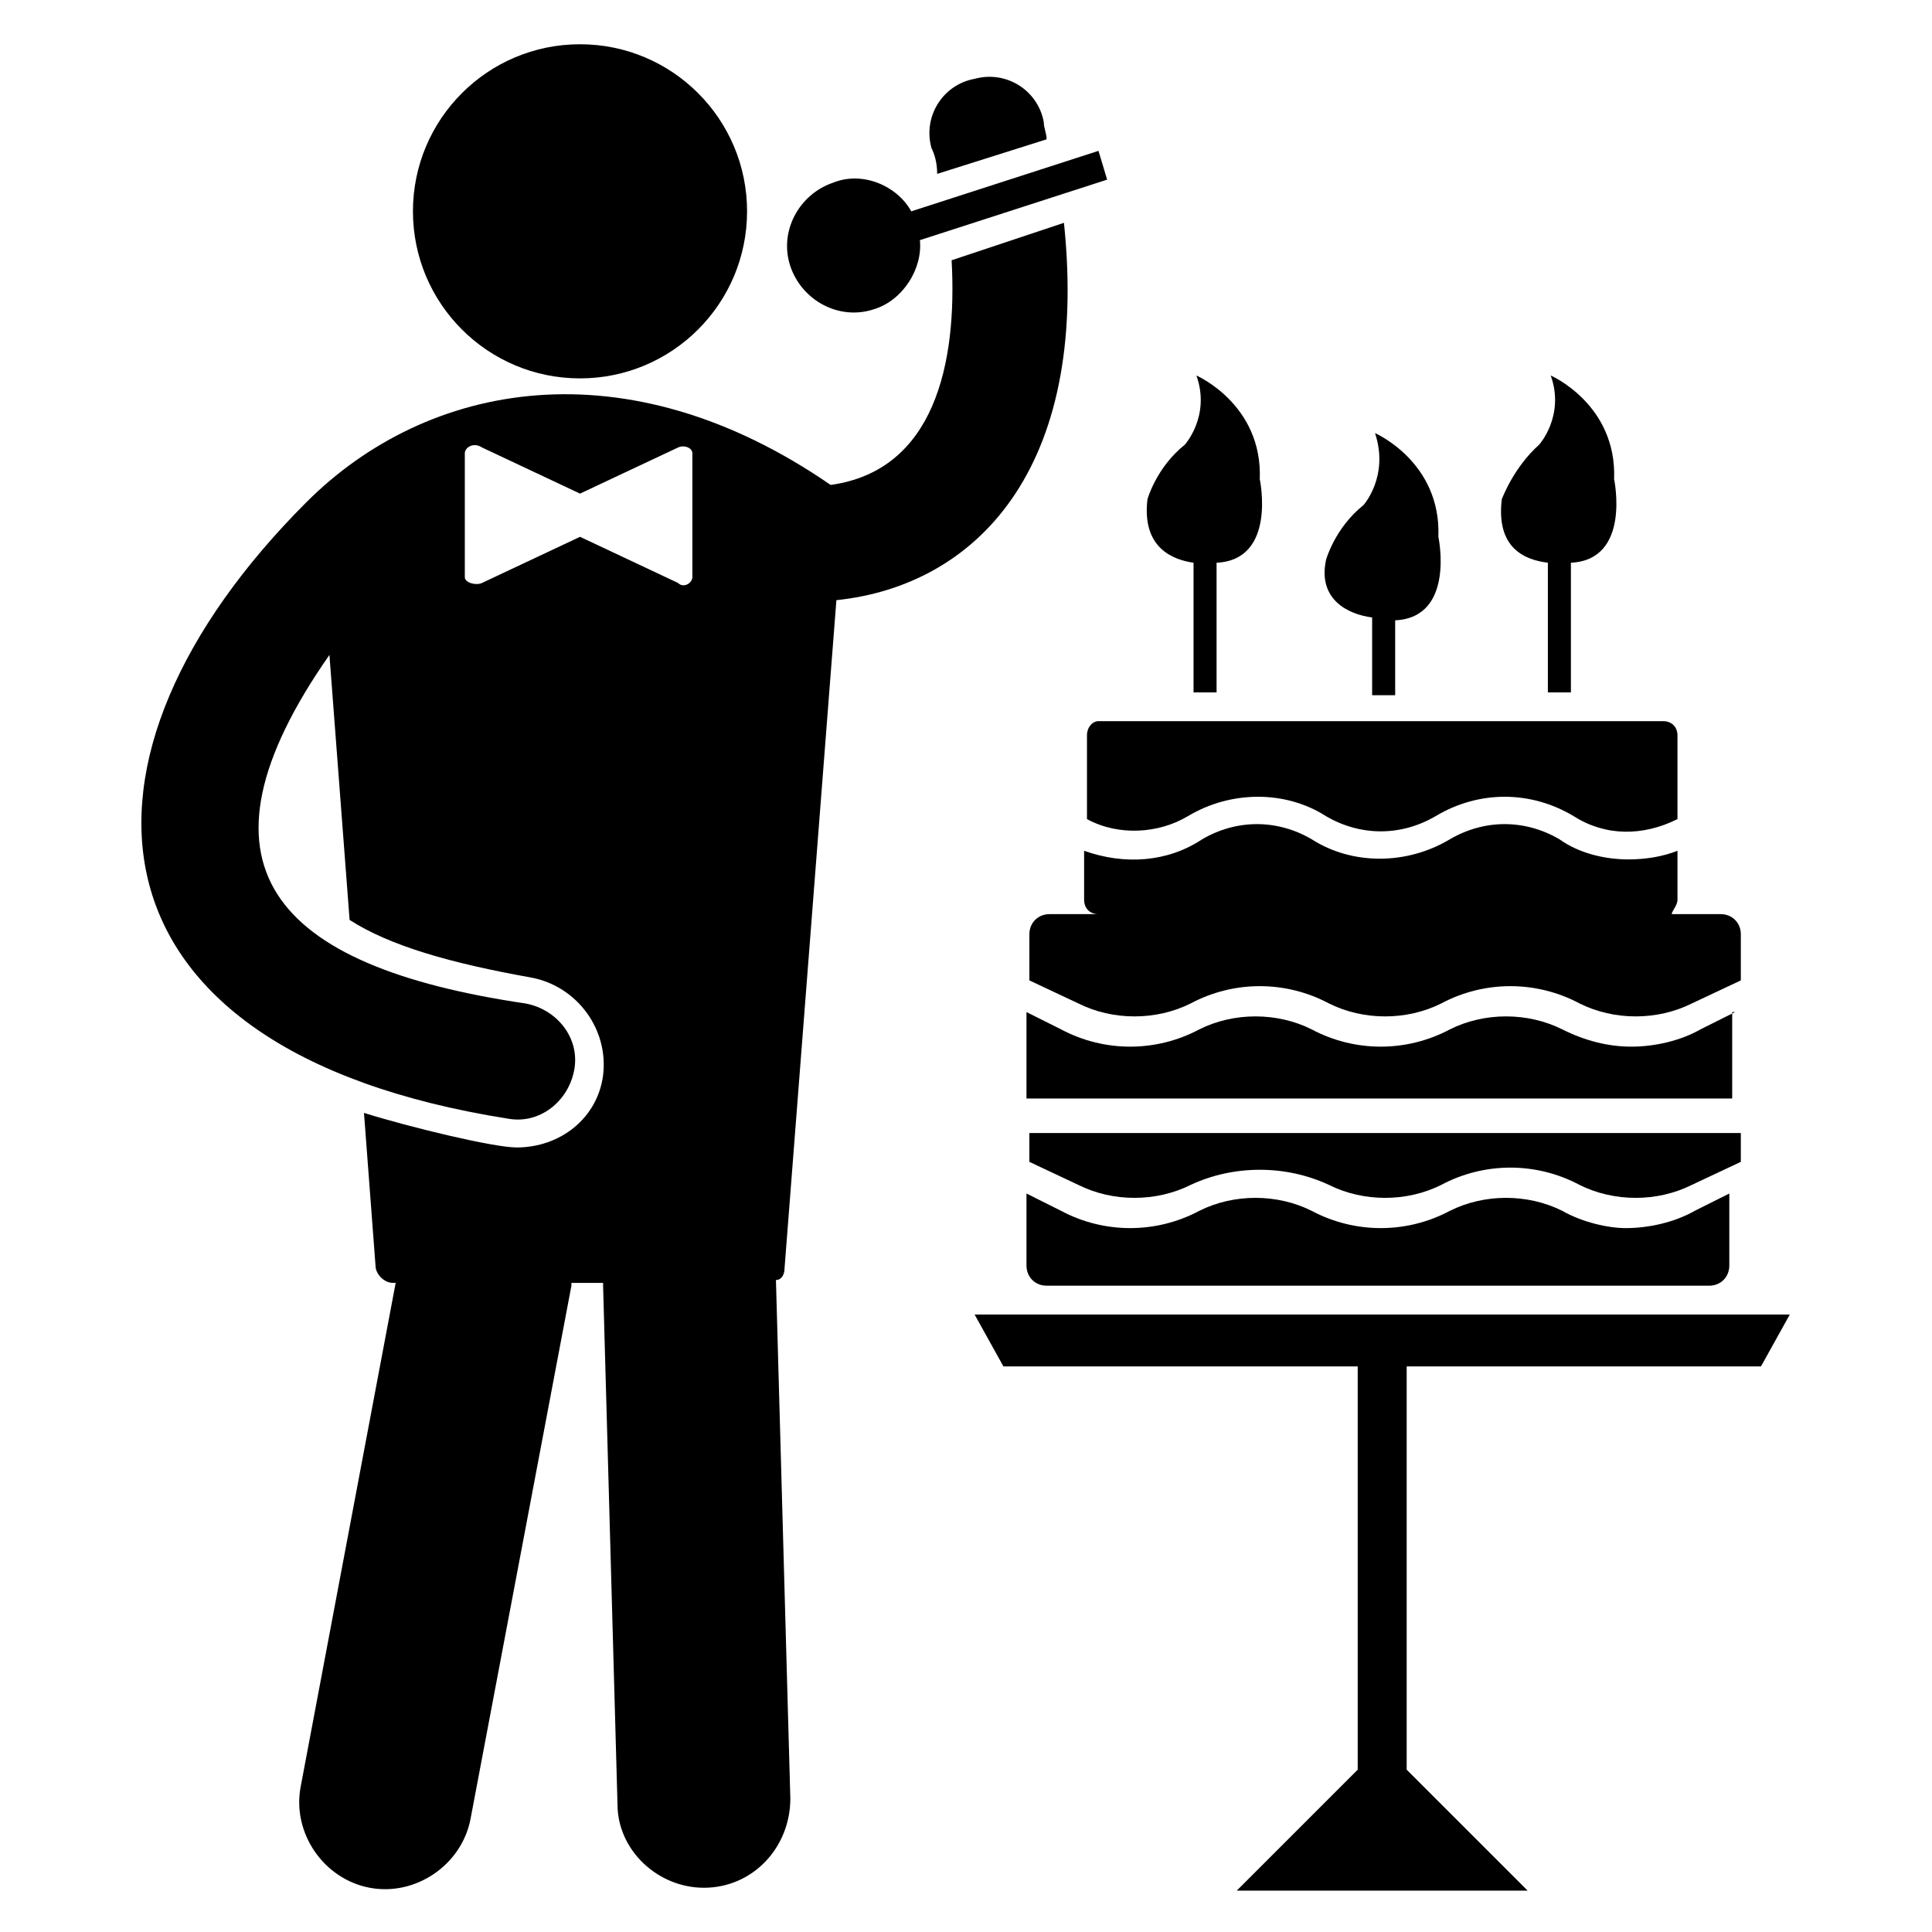 <?xml version="1.0" encoding="UTF-8"?>
<!-- Uploaded to: ICON Repo, www.iconrepo.com, Generator: ICON Repo Mixer Tools -->
<svg fill="#000000" width="800px" height="800px" version="1.1" viewBox="144 144 512 512" xmlns="http://www.w3.org/2000/svg">
 <g>
  <path d="m460.3 293.13v34.352h6.106v-34.352c16.031-0.762 11.449-22.137 11.449-22.137 0.762-19.848-16.793-27.48-16.793-27.48 3.816 10.688-3.055 18.32-3.055 18.32-7.633 6.106-9.922 14.504-9.922 14.504-1.527 12.977 6.871 16.031 12.215 16.793z"/>
  <path d="m507.63 307.63v20.609h6.106v-19.848c16.031-0.762 11.449-22.137 11.449-22.137 0.762-19.848-16.793-27.48-16.793-27.48 3.816 11.449-3.055 19.082-3.055 19.082-7.633 6.106-9.922 14.504-9.922 14.504-2.289 10.691 6.109 14.508 12.215 15.27z"/>
  <path d="m554.2 293.13v34.352h6.106v-34.352c16.031-0.762 11.449-22.137 11.449-22.137 0.762-19.848-16.793-27.48-16.793-27.48 3.816 10.688-3.055 18.32-3.055 18.32-6.871 6.106-9.922 14.504-9.922 14.504-1.527 12.977 6.109 16.031 12.215 16.793z"/>
  <path d="m432.06 338.93v22.137c8.398 4.582 19.082 3.816 26.719-0.762 11.449-6.871 25.953-6.871 36.641 0 9.16 5.344 19.848 5.344 29.008 0 11.449-6.871 25.191-6.871 36.641 0 8.398 5.344 18.32 5.344 27.48 0.762v-22.137c0-2.289-1.527-3.816-3.816-3.816h-149.62c-1.527 0-3.055 1.527-3.055 3.816z"/>
  <path d="m588.55 382.44v-12.977c-3.816 1.527-8.398 2.289-12.977 2.289-6.106 0-12.977-1.527-18.32-5.344-9.16-5.344-19.848-5.344-29.008 0-11.449 6.871-25.953 6.871-36.641 0-9.16-5.344-19.848-5.344-29.008 0-9.16 6.106-20.609 6.871-31.297 3.055v12.977c0 2.289 1.527 3.816 3.816 3.816h-12.977c-3.055 0-5.344 2.289-5.344 5.344v12.215l12.977 6.106c9.16 4.582 20.609 4.582 29.77 0 11.449-6.106 25.191-6.106 36.641 0 9.16 4.582 20.609 4.582 29.77 0 11.449-6.106 25.191-6.106 36.641 0 9.16 4.582 20.609 4.582 29.77 0l12.977-6.106v-12.215c0-3.055-2.289-5.344-5.344-5.344h-12.977c0.004-0.762 1.531-2.289 1.531-3.816z"/>
  <path d="m351.91 480.15 13.742-177.1c36.641-3.816 67.176-34.352 60.305-100l-29.77 9.922c1.527 27.48-4.582 55.723-32.062 59.543-54.199-37.402-106.87-27.48-138.93 4.582-67.176 67.176-62.594 145.04 53.434 163.36 8.398 1.527 16.031-4.582 17.559-12.977 1.527-8.398-4.582-16.031-12.977-17.559-67.176-9.918-90.84-36.637-51.91-92.359l5.344 70.227c10.688 6.871 26.719 11.449 48.09 15.266 12.215 2.289 20.609 13.742 19.082 25.953-1.527 11.449-11.449 19.082-22.902 19.082-6.106 0-28.242-5.344-40.457-9.16l3.055 40.457c0 2.289 2.289 4.582 4.582 4.582h0.762l-25.188 133.59c-2.289 12.215 6.106 24.426 18.32 26.719 12.215 2.289 24.426-6.106 26.719-18.32l26.719-141.22v-0.762h8.398v0.762l3.816 137.4c0 12.215 10.688 22.137 22.902 22.137 12.977 0 22.902-10.688 22.902-23.664l-3.816-137.4c1.52 0 2.281-1.527 2.281-3.055zm-54.195-193.89-25.953 12.215c-1.527 0.762-4.582 0-4.582-1.527v-32.824c0-1.527 2.289-3.055 4.582-1.527l25.953 12.215 25.953-12.211c1.527-0.762 3.816 0 3.816 1.527v32.824c0 1.527-2.289 3.055-3.816 1.527z"/>
  <path d="m392.36 190.08 29.008-9.16c0-1.527-0.762-3.055-0.762-4.582-1.527-8.398-9.922-13.742-18.32-11.449-8.398 1.527-13.742 9.922-11.449 18.32 0.762 1.527 1.523 3.816 1.523 6.871z"/>
  <path d="m341.98 200c0 24.453-19.824 44.277-44.273 44.277-24.453 0-44.273-19.824-44.273-44.277 0-24.449 19.82-44.273 44.273-44.273 24.449 0 44.273 19.824 44.273 44.273"/>
  <path d="m375.57 225.96c7.633-2.289 12.977-10.688 12.215-18.32l49.617-16.031-2.289-7.633-49.617 16.031c-3.816-6.871-12.977-10.688-20.609-7.633-9.16 3.055-14.504 12.977-11.449 22.137 3.051 9.156 12.973 14.5 22.133 11.449z"/>
  <path d="m603.81 412.21-9.16 4.582c-5.344 3.055-12.215 4.582-18.32 4.582s-12.215-1.527-18.32-4.582c-9.16-4.582-20.609-4.582-29.77 0-11.449 6.106-25.191 6.106-36.641 0-9.16-4.582-20.609-4.582-29.77 0-11.449 6.106-25.191 6.106-36.641 0l-9.16-4.582v22.902h187.02v-22.902z"/>
  <path d="m603.81 444.27h-187.02v7.633l12.977 6.106c9.16 4.582 20.609 4.582 29.77 0 11.449-5.344 25.191-5.344 36.641 0 9.16 4.582 20.609 4.582 29.77 0 11.449-6.106 25.191-6.106 36.641 0 9.16 4.582 20.609 4.582 29.77 0l12.977-6.106 0.004-7.633z"/>
  <path d="m558.01 464.88c-9.16-4.582-20.609-4.582-29.77 0-11.449 6.106-25.191 6.106-36.641 0-9.16-4.582-20.609-4.582-29.77 0-11.449 6.106-25.191 6.106-36.641 0l-9.16-4.582v19.082c0 3.055 2.289 5.344 5.344 5.344h175.57c3.055 0 5.344-2.289 5.344-5.344v-19.082l-9.16 4.582c-5.344 3.055-12.215 4.582-18.32 4.582-4.582 0-11.453-1.527-16.797-4.582z"/>
  <path d="m610.68 506.11 7.633-13.742h-216.03l7.633 13.742h93.891v106.87l-32.059 32.059h77.098l-32.062-32.059v-106.87z"/>
 </g>
</svg>